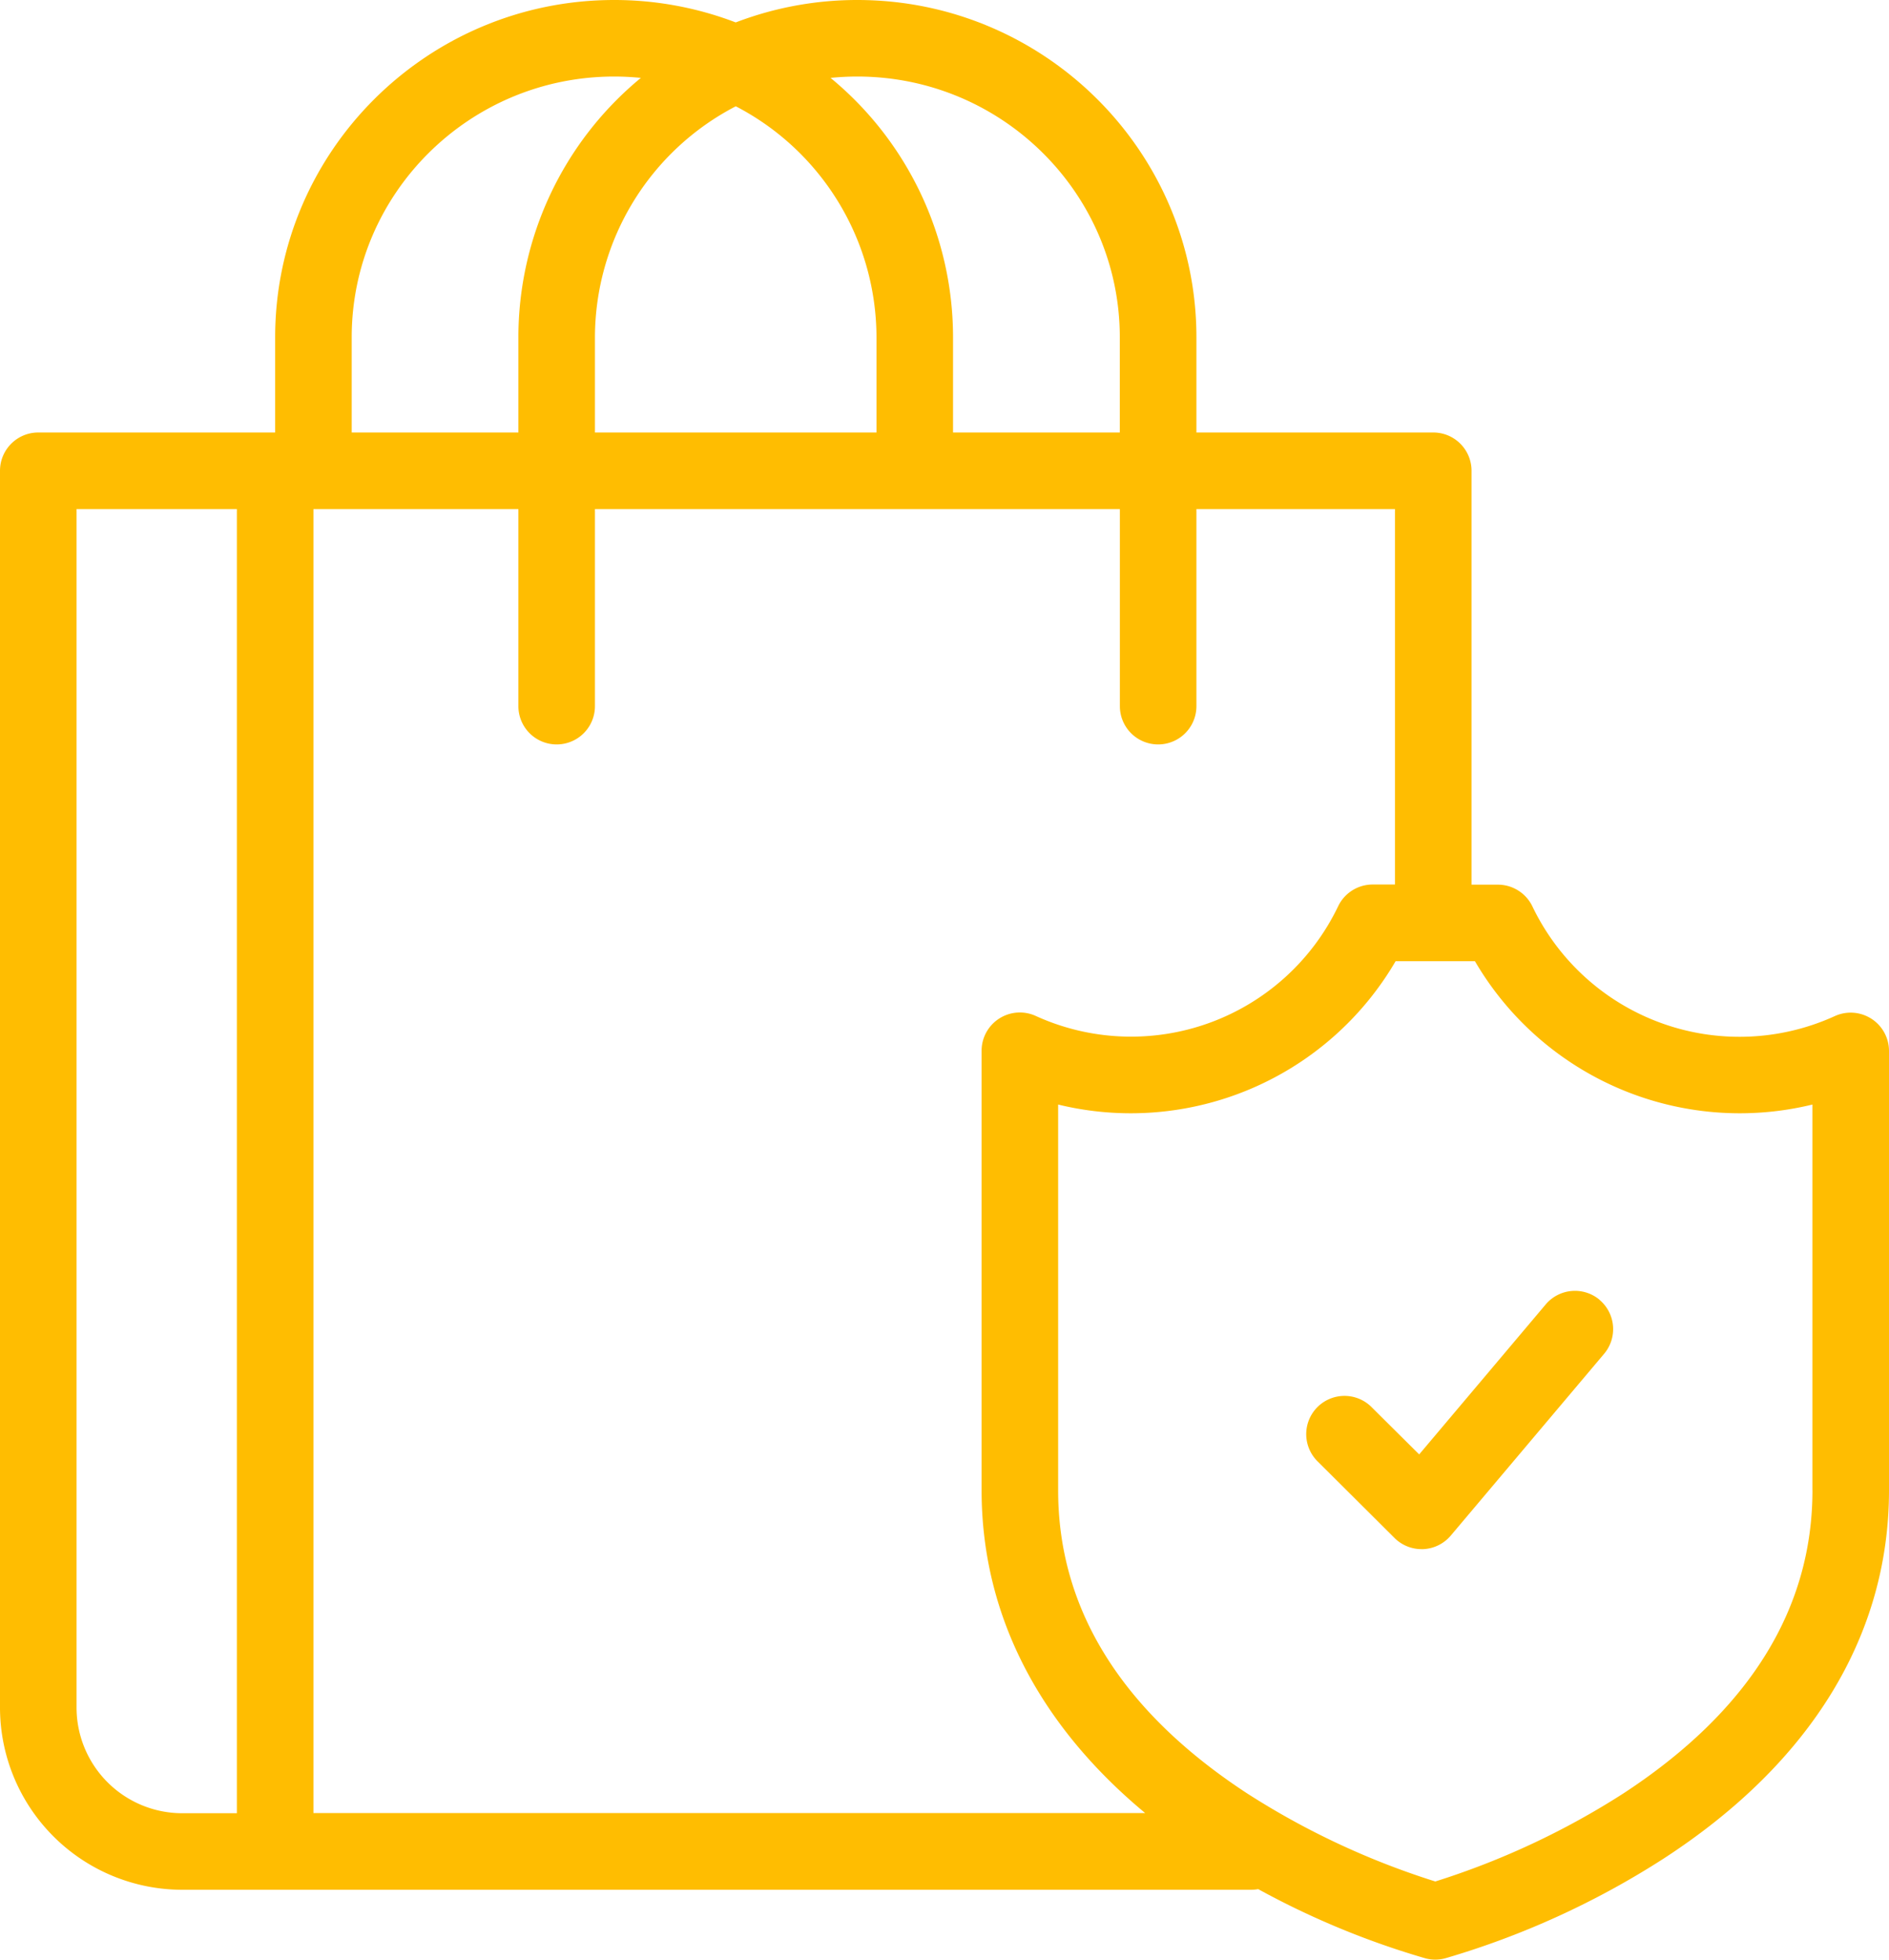<?xml version="1.0" encoding="UTF-8"?> <svg xmlns="http://www.w3.org/2000/svg" id="Capa_1" data-name="Capa 1" width="493.54" height="512" viewBox="0 0 493.54 512"><defs><style> .cls-1 { fill: #ffbd01; } </style></defs><g><path class="cls-1" d="M488.94,266.17a10,10,0,0,0-9.56-.69,60,60,0,0,1-79-28.64,10,10,0,0,0-9-5.7h-6.91V123a10,10,0,0,0-10-10H312.59V88.13C312.59,39.53,272.85,0,224,0a88.66,88.66,0,0,0-31.78,5.86A88.7,88.7,0,0,0,160.46,0C111.62,0,71.89,39.53,71.89,88.13V113H10A10,10,0,0,0,0,123V446.19a47.65,47.65,0,0,0,47.63,47.56H326.86a10.4,10.4,0,0,0,1.87-.17,216.13,216.13,0,0,0,43.71,18.09,10.06,10.06,0,0,0,5.11,0,218.78,218.78,0,0,0,57.17-26.11c38.48-25,58.82-58.3,58.82-96.18V274.58a10,10,0,0,0-4.6-8.41ZM364.47,133v98.1h-5.86a10,10,0,0,0-9,5.7,60,60,0,0,1-79,28.64,10,10,0,0,0-14.15,9.1v114.8c0,32.2,14.69,61.06,42.74,84.37H81.89V133h53.55v51.5a10,10,0,1,0,20,0V133H292.59v51.5a10,10,0,1,0,20,0V133ZM192.24,27.77A68.14,68.14,0,0,1,229,88.13V113H155.44V88.13A68.13,68.13,0,0,1,192.24,27.77ZM224,20c37.81,0,68.57,30.56,68.57,68.13V113H249V88.13a87.83,87.83,0,0,0-32-67.78c2.31-.23,4.64-.35,7-.35Zm-63.56,0c2.36,0,4.7.12,7,.35a87.83,87.83,0,0,0-32,67.78V113H91.89V88.13C91.89,50.56,122.65,20,160.46,20ZM20,446.19V133H61.89V473.75H47.63A27.63,27.63,0,0,1,20,446.19Zm453.54-56.81c0,31.08-16.59,57.71-49.31,79.14A204.55,204.55,0,0,1,375,491.58a204.22,204.22,0,0,1-49.24-23.06c-32.71-21.43-49.3-48.06-49.3-79.14V288.59a80.12,80.12,0,0,0,88.17-37.45h20.73a80.12,80.12,0,0,0,88.17,37.45V389.38Z"></path><path class="cls-1" d="M417.94,339.62a10,10,0,0,0-14.09,1.19L370.79,380l-12.34-12.26a10,10,0,1,0-14.1,14.18l20,19.92a10,10,0,0,0,7.05,2.91h.44a10,10,0,0,0,7.21-3.55l40.06-47.49a10,10,0,0,0-1.2-14.09Z"></path></g></svg> 